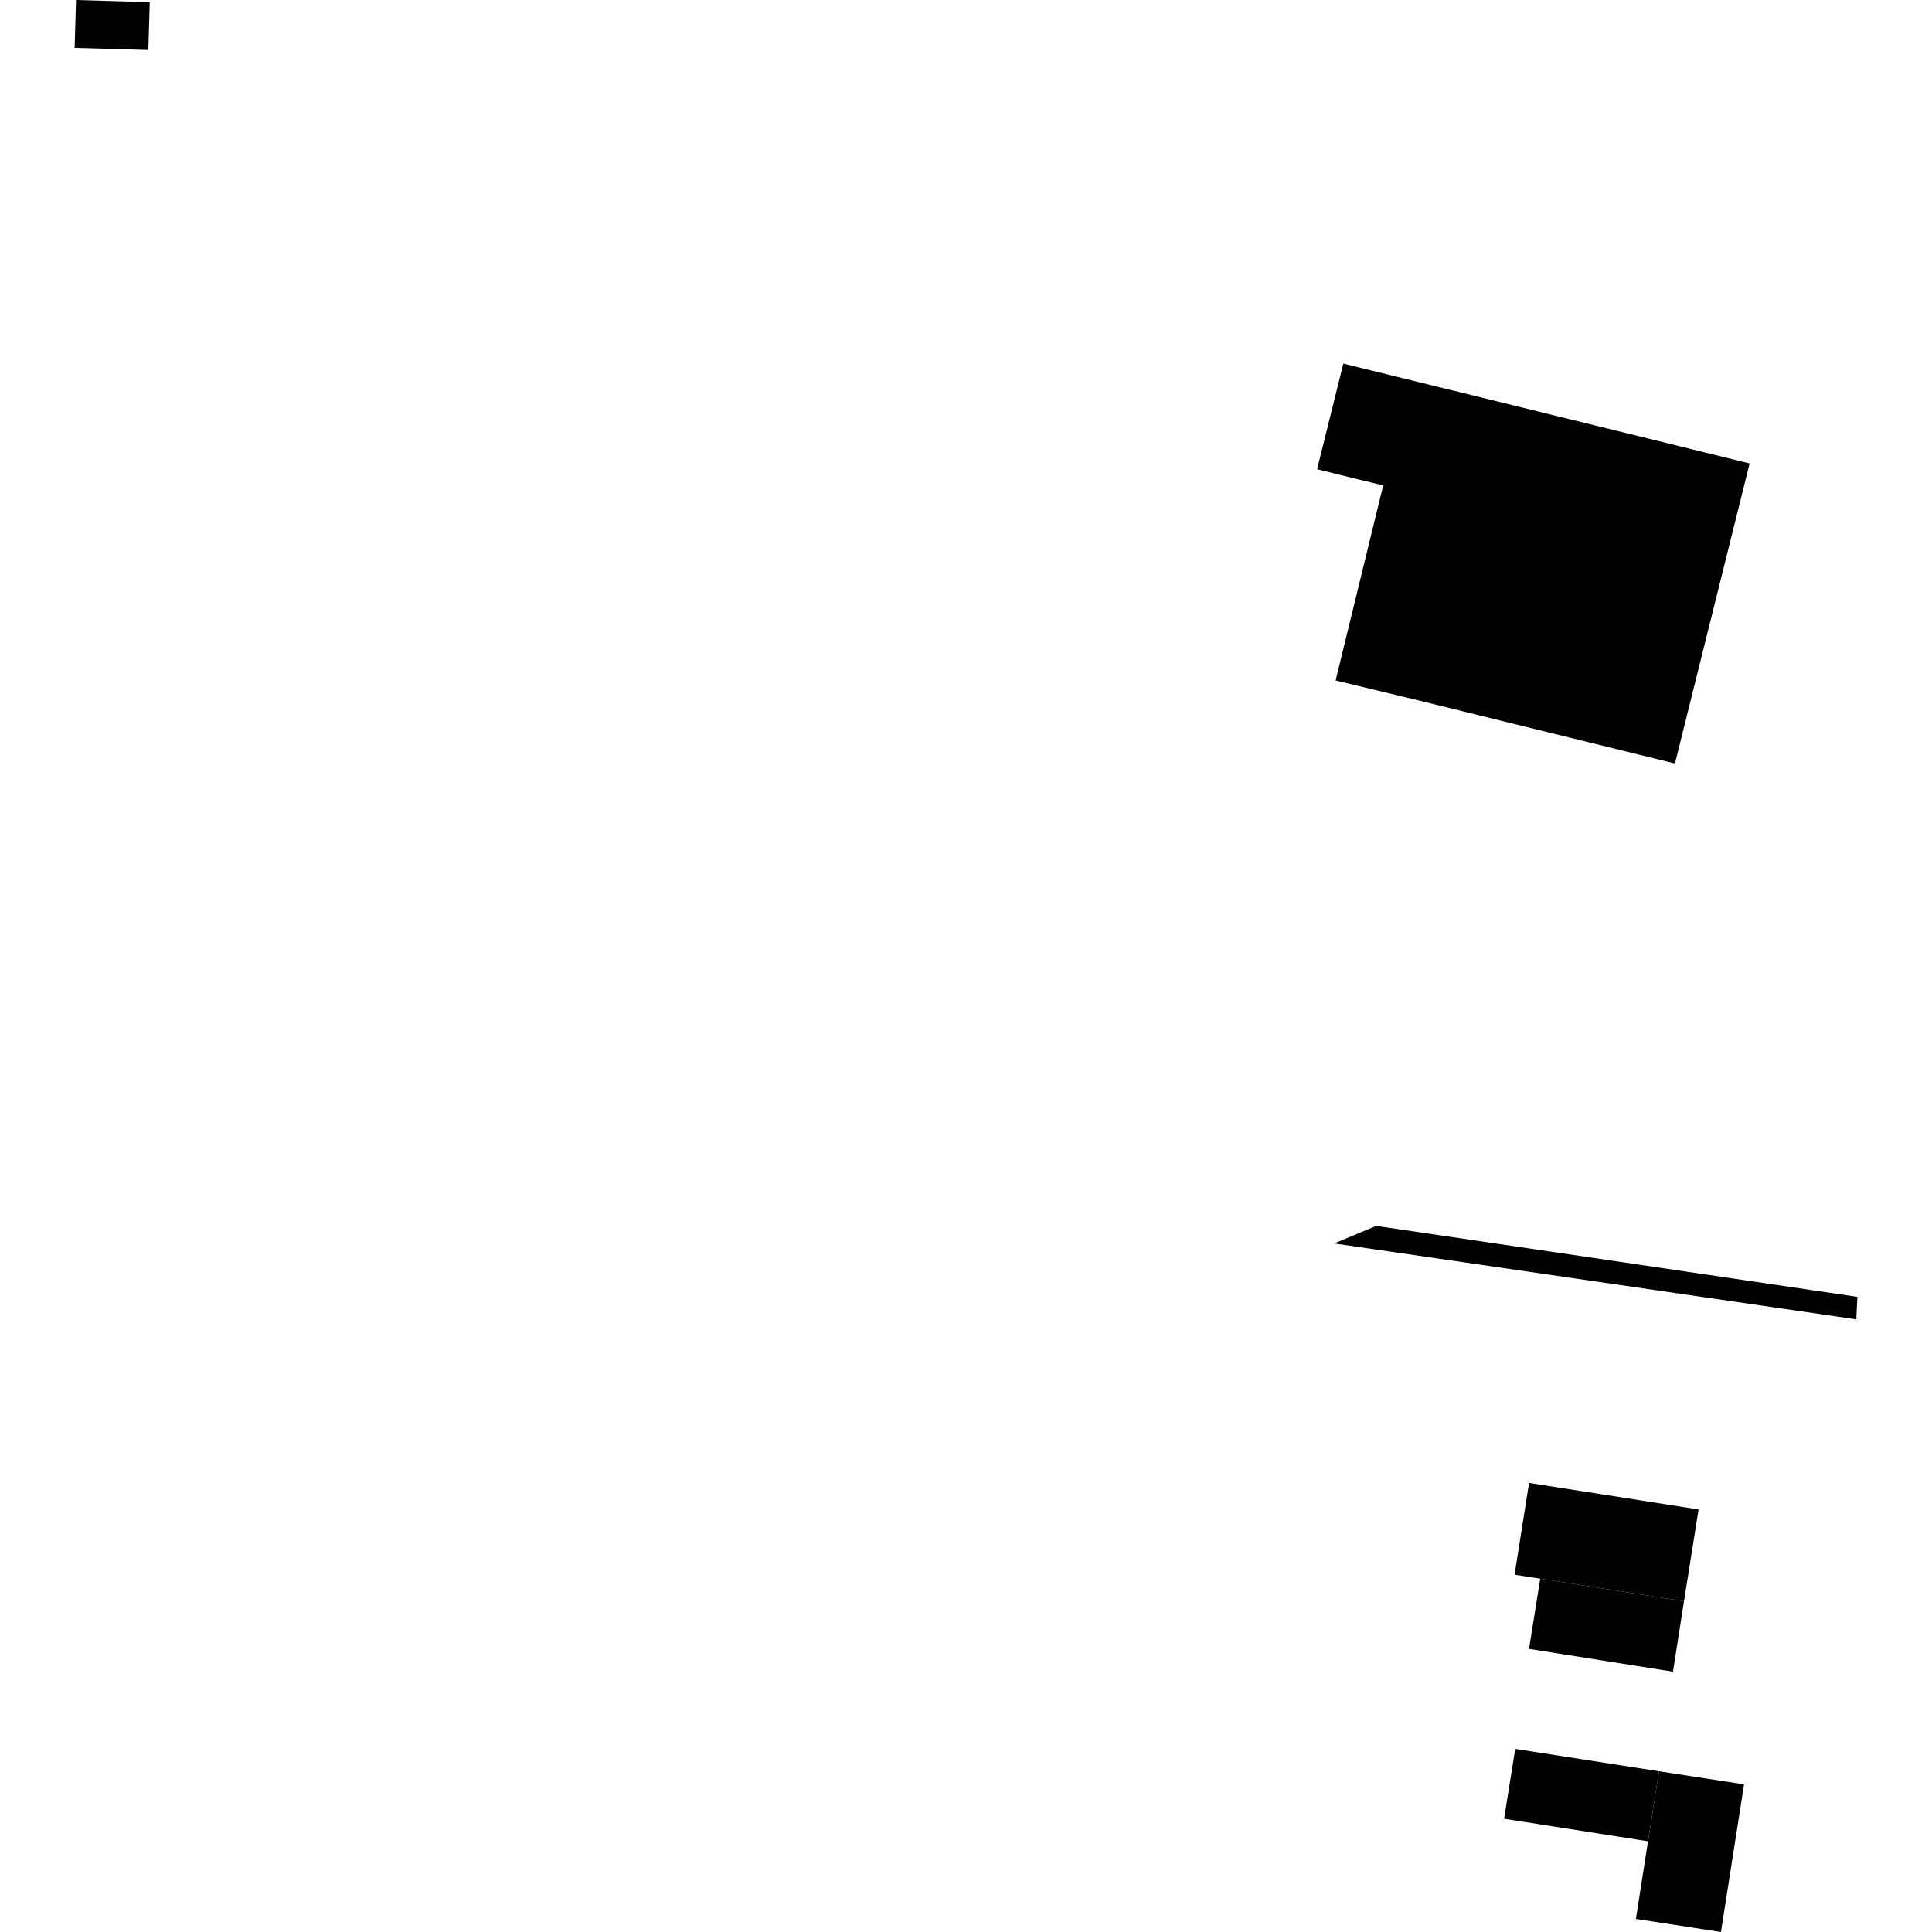 <?xml version="1.0" encoding="utf-8" standalone="no"?>
<!DOCTYPE svg PUBLIC "-//W3C//DTD SVG 1.1//EN"
  "http://www.w3.org/Graphics/SVG/1.1/DTD/svg11.dtd">
<!-- Created with matplotlib (https://matplotlib.org/) -->
<svg height="288pt" version="1.1" viewBox="0 0 288 288" width="288pt" xmlns="http://www.w3.org/2000/svg" xmlns:xlink="http://www.w3.org/1999/xlink">
 <defs>
  <style type="text/css">
*{stroke-linecap:butt;stroke-linejoin:round;}
  </style>
 </defs>
 <g id="figure_1">
  <g id="patch_1">
   <path d="M 0 288 
L 288 288 
L 288 0 
L 0 0 
z
" style="fill:none;opacity:0;"/>
  </g>
  <g id="axes_1">
   <g id="PatchCollection_1">
    <path clip-path="url(#pa0f0a45235)" d="M 200.25 54.203 
L 196.338 69.952 
L 202.71 71.517 
L 206.192 72.354 
L 199.1 101.438 
L 210.456 104.166 
L 249.683 113.814 
L 260.812 69.086 
L 200.25 54.203 
"/>
    <path clip-path="url(#pa0f0a45235)" d="M 224.213 271.116 
L 245.669 274.475 
L 247.302 264.039 
L 225.872 260.707 
L 224.213 271.116 
"/>
    <path clip-path="url(#pa0f0a45235)" d="M 247.302 264.039 
L 245.669 274.475 
L 243.86 286.049 
L 256.539 288 
L 259.981 265.991 
L 247.302 264.039 
"/>
    <path clip-path="url(#pa0f0a45235)" d="M 227.929 245.794 
L 249.384 249.192 
L 251.03 238.691 
L 229.6 235.333 
L 227.929 245.794 
"/>
    <path clip-path="url(#pa0f0a45235)" d="M 251.03 238.691 
L 253.202 225.01 
L 227.933 221.057 
L 225.774 234.738 
L 229.6 235.333 
L 251.03 238.691 
"/>
    <path clip-path="url(#pa0f0a45235)" d="M 276.716 196.672 
L 276.875 193.319 
L 205.14 182.742 
L 198.891 185.361 
L 276.716 196.672 
"/>
    <path clip-path="url(#pa0f0a45235)" d="M 22.113 7.45 
L 22.322 0.316 
L 16.809 0.158 
L 11.334 0 
L 11.125 7.134 
L 22.113 7.45 
"/>
   </g>
  </g>
 </g>
 <defs>
  <clipPath id="pa0f0a45235">
   <rect height="288" width="265.75" x="11.125" y="0"/>
  </clipPath>
 </defs>
</svg>
